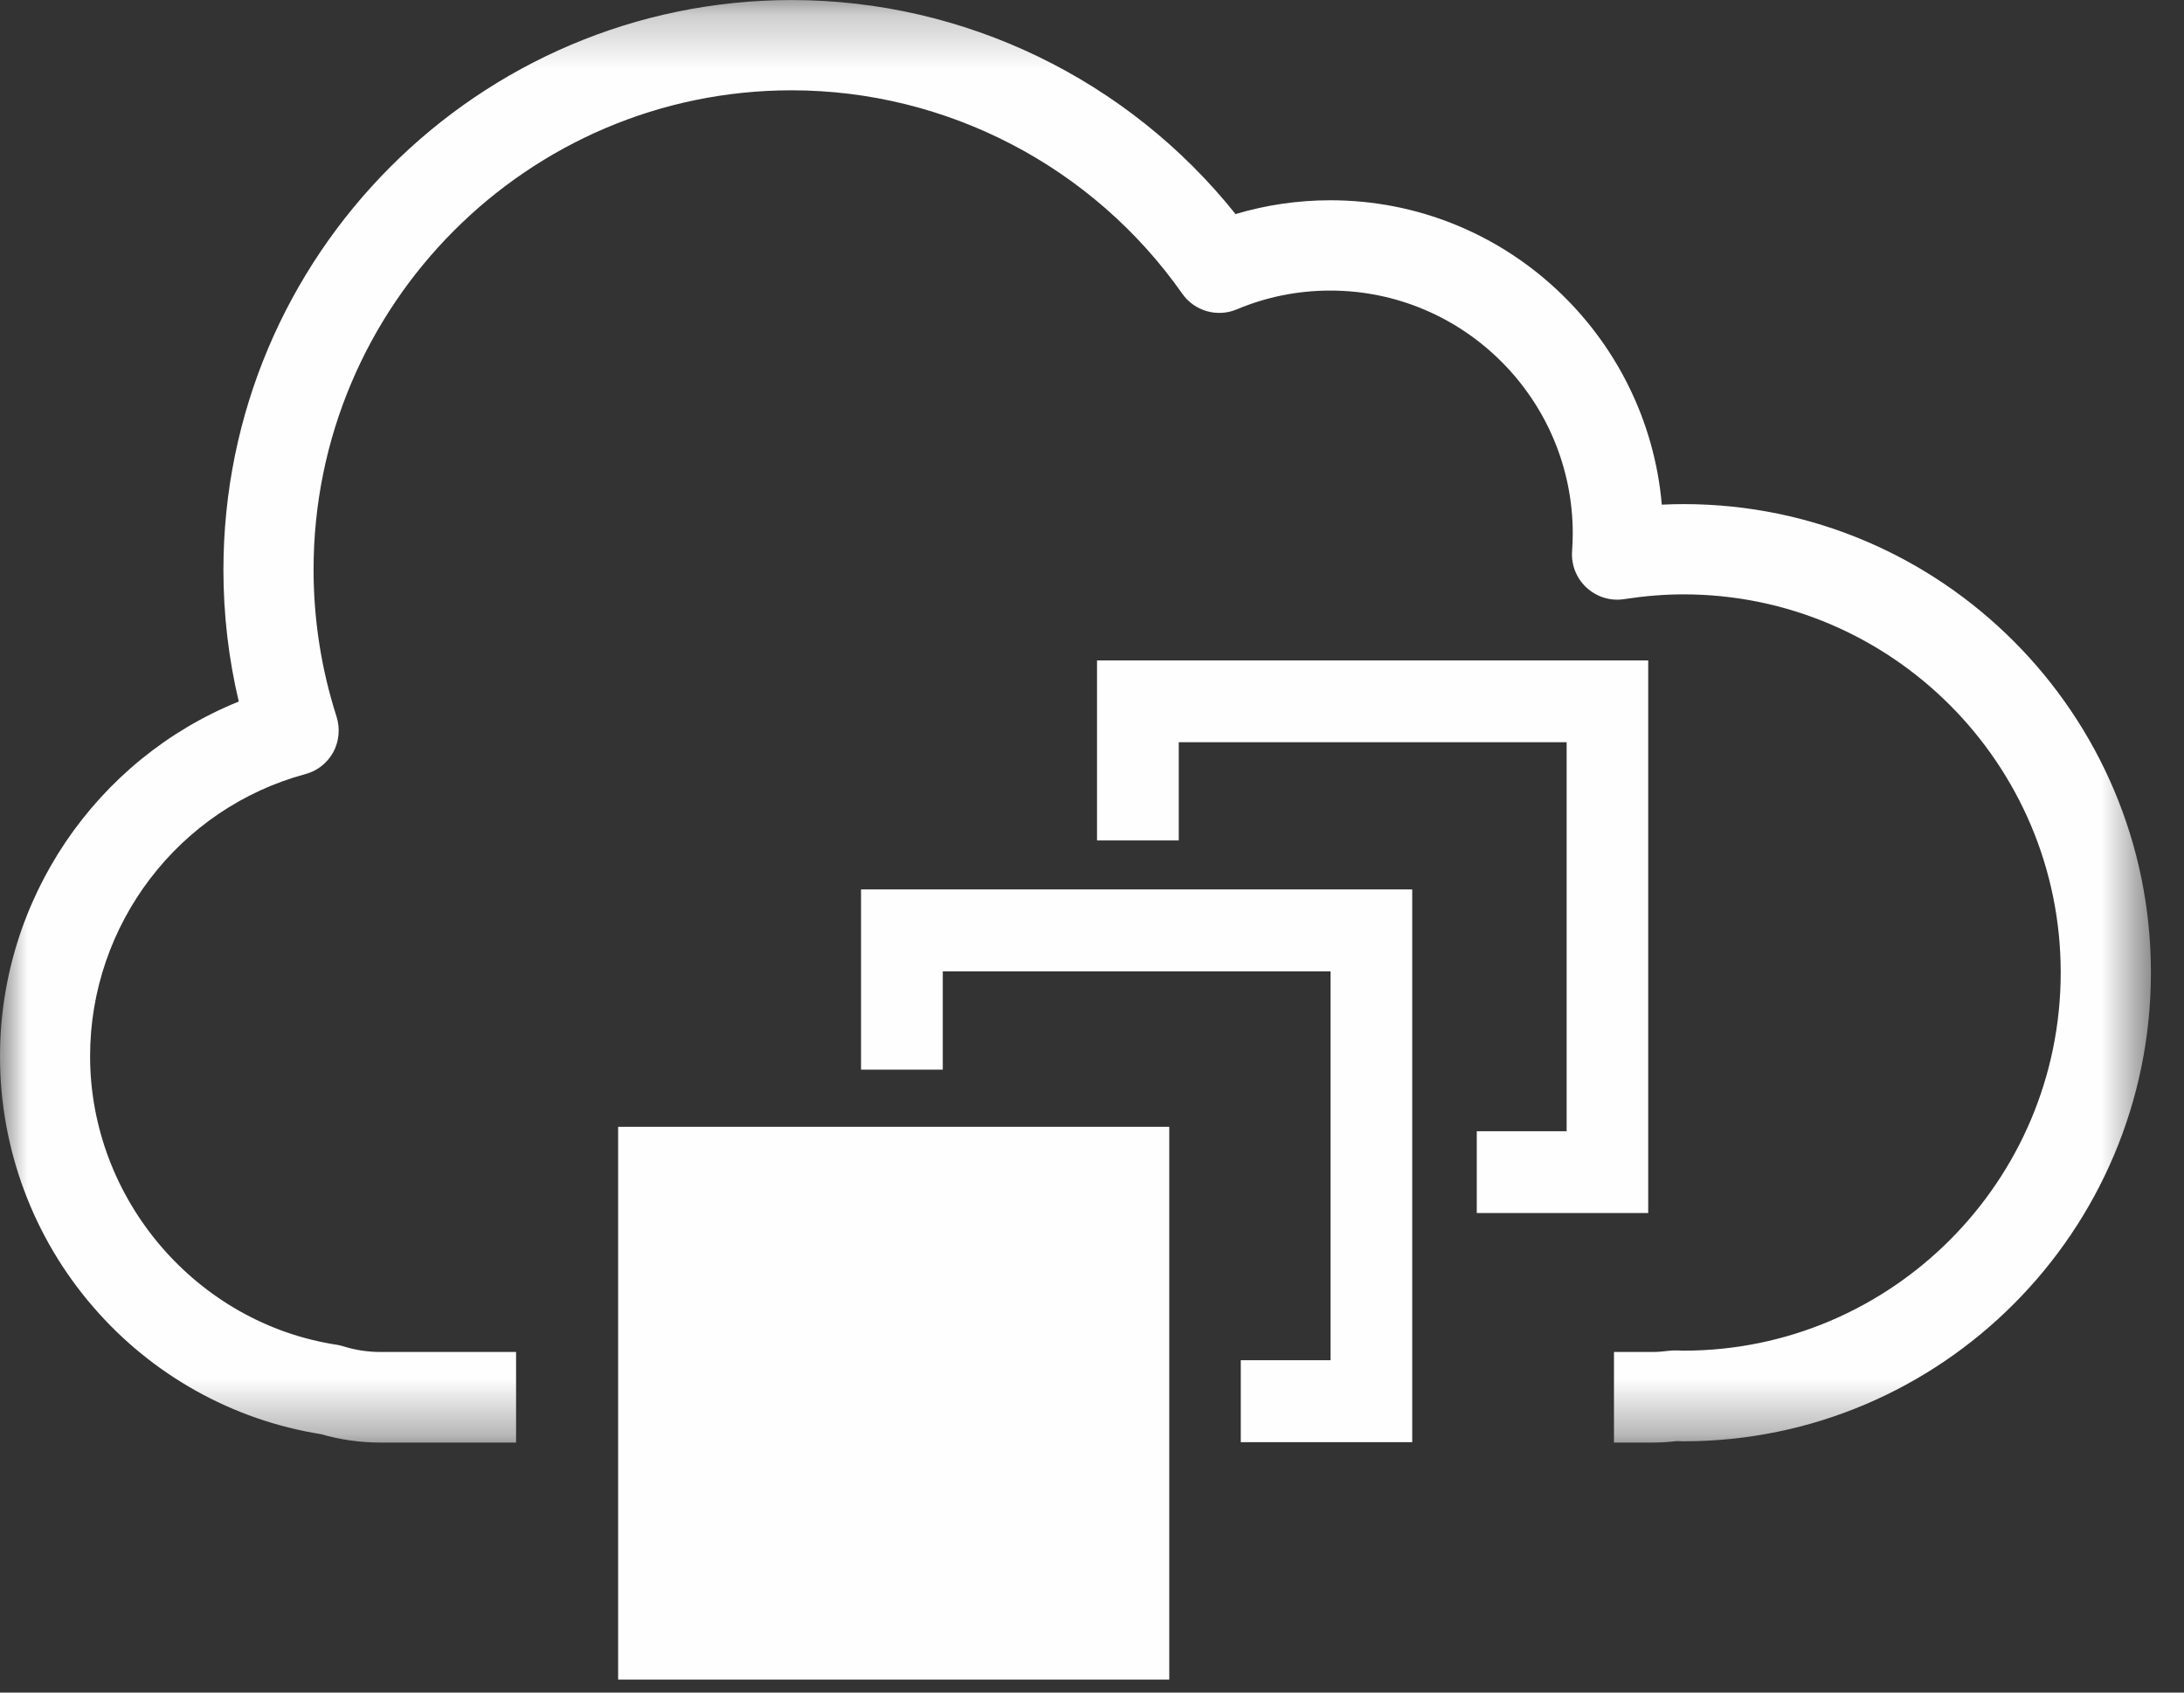 <?xml version="1.0" encoding="UTF-8"?>
<svg width="40px" height="31px" viewBox="0 0 40 31" version="1.1" xmlns="http://www.w3.org/2000/svg" xmlns:xlink="http://www.w3.org/1999/xlink">
    <rect x="0" y="0" width="40" height="31" fill="#333333" stroke="none"/>
    <!-- Generator: Sketch 42 (36781) - http://www.bohemiancoding.com/sketch -->
    <title>Page 1</title>
    <desc>Created with Sketch.</desc>
    <defs>
        <polygon id="path-1" points="39.394 0.239 39.394 26.659 0 26.659 0 0.239 39.394 0.239"></polygon>
    </defs>
    <g id="Solutions" stroke="none" stroke-width="1" fill="none" fill-rule="evenodd">
        <g id="Our-Solutions" transform="translate(-539, -990)">
            <g id="Group" transform="translate(-11, 482)">
                <g id="Page-1" transform="translate(550, 507)">
                    <polygon id="Fill-1" fill="#FEFEFE" points="11.321 31.762 21.415 31.762 21.415 21.638 11.321 21.638"></polygon>
                    <polygon id="Fill-2" fill="#FEFEFE" points="15.77 20.591 17.267 20.591 17.267 18.791 24.369 18.791 24.369 25.913 22.725 25.913 22.725 27.414 25.865 27.414 25.865 17.29 15.77 17.29"></polygon>
                    <polygon id="Fill-3" fill="#FEFEFE" points="20.092 13.096 20.092 16.393 21.589 16.393 21.589 14.594 28.693 14.594 28.693 21.719 27.047 21.719 27.047 23.217 30.187 23.217 30.187 13.096"></polygon>
                    <g id="Group-6" transform="translate(0, 0.762)">
                        <mask id="mask-2" fill="white">
                            <use xlink:href="#path-1"></use>
                        </mask>
                        <g id="Clip-5"></g>
                        <path d="M30.837,9.471 C30.703,9.471 30.573,9.474 30.436,9.481 C30.165,6.362 27.547,3.906 24.367,3.906 C23.772,3.906 23.191,3.991 22.629,4.159 C20.66,1.693 17.667,0.239 14.501,0.239 C8.762,0.239 4.092,4.921 4.092,10.677 C4.092,11.492 4.186,12.299 4.373,13.087 C1.76,14.142 0,16.708 0,19.587 C0,21.274 0.606,22.904 1.708,24.176 C2.782,25.422 4.262,26.248 5.877,26.505 C6.232,26.608 6.6,26.659 6.969,26.659 L9.452,26.659 L9.452,25 L6.969,25 C6.742,25 6.517,24.967 6.297,24.899 C6.259,24.887 6.22,24.877 6.181,24.87 C3.599,24.481 1.65,22.204 1.65,19.583 C1.65,17.17 3.271,15.044 5.593,14.416 C5.811,14.358 5.995,14.213 6.104,14.014 C6.211,13.815 6.232,13.579 6.164,13.364 C5.885,12.493 5.743,11.589 5.743,10.671 C5.743,5.831 9.671,1.892 14.498,1.892 C17.336,1.892 20.015,3.284 21.654,5.618 C21.878,5.937 22.293,6.054 22.65,5.905 C23.193,5.676 23.769,5.56 24.364,5.56 C26.813,5.56 28.805,7.558 28.805,10.011 C28.805,10.104 28.8,10.208 28.793,10.332 C28.774,10.585 28.873,10.831 29.059,11.002 C29.245,11.173 29.5,11.251 29.748,11.211 C30.11,11.155 30.475,11.124 30.834,11.124 C34.641,11.124 37.742,14.232 37.742,18.049 C37.742,21.867 34.644,24.976 30.834,24.976 C30.808,24.976 30.783,24.976 30.757,24.973 L30.684,24.972 C30.643,24.972 30.6,24.973 30.56,24.979 C30.455,24.992 30.358,25 30.261,25 L29.56,25 L29.56,26.659 L30.261,26.659 C30.406,26.659 30.553,26.651 30.706,26.632 C30.749,26.633 30.79,26.636 30.834,26.636 C35.554,26.636 39.394,22.786 39.394,18.051 C39.395,13.319 35.556,9.471 30.837,9.471" id="Fill-4" fill="#FEFEFE" mask="url(#mask-2)"></path>
                    </g>
                </g>
            </g>
        </g>
    </g>
</svg>